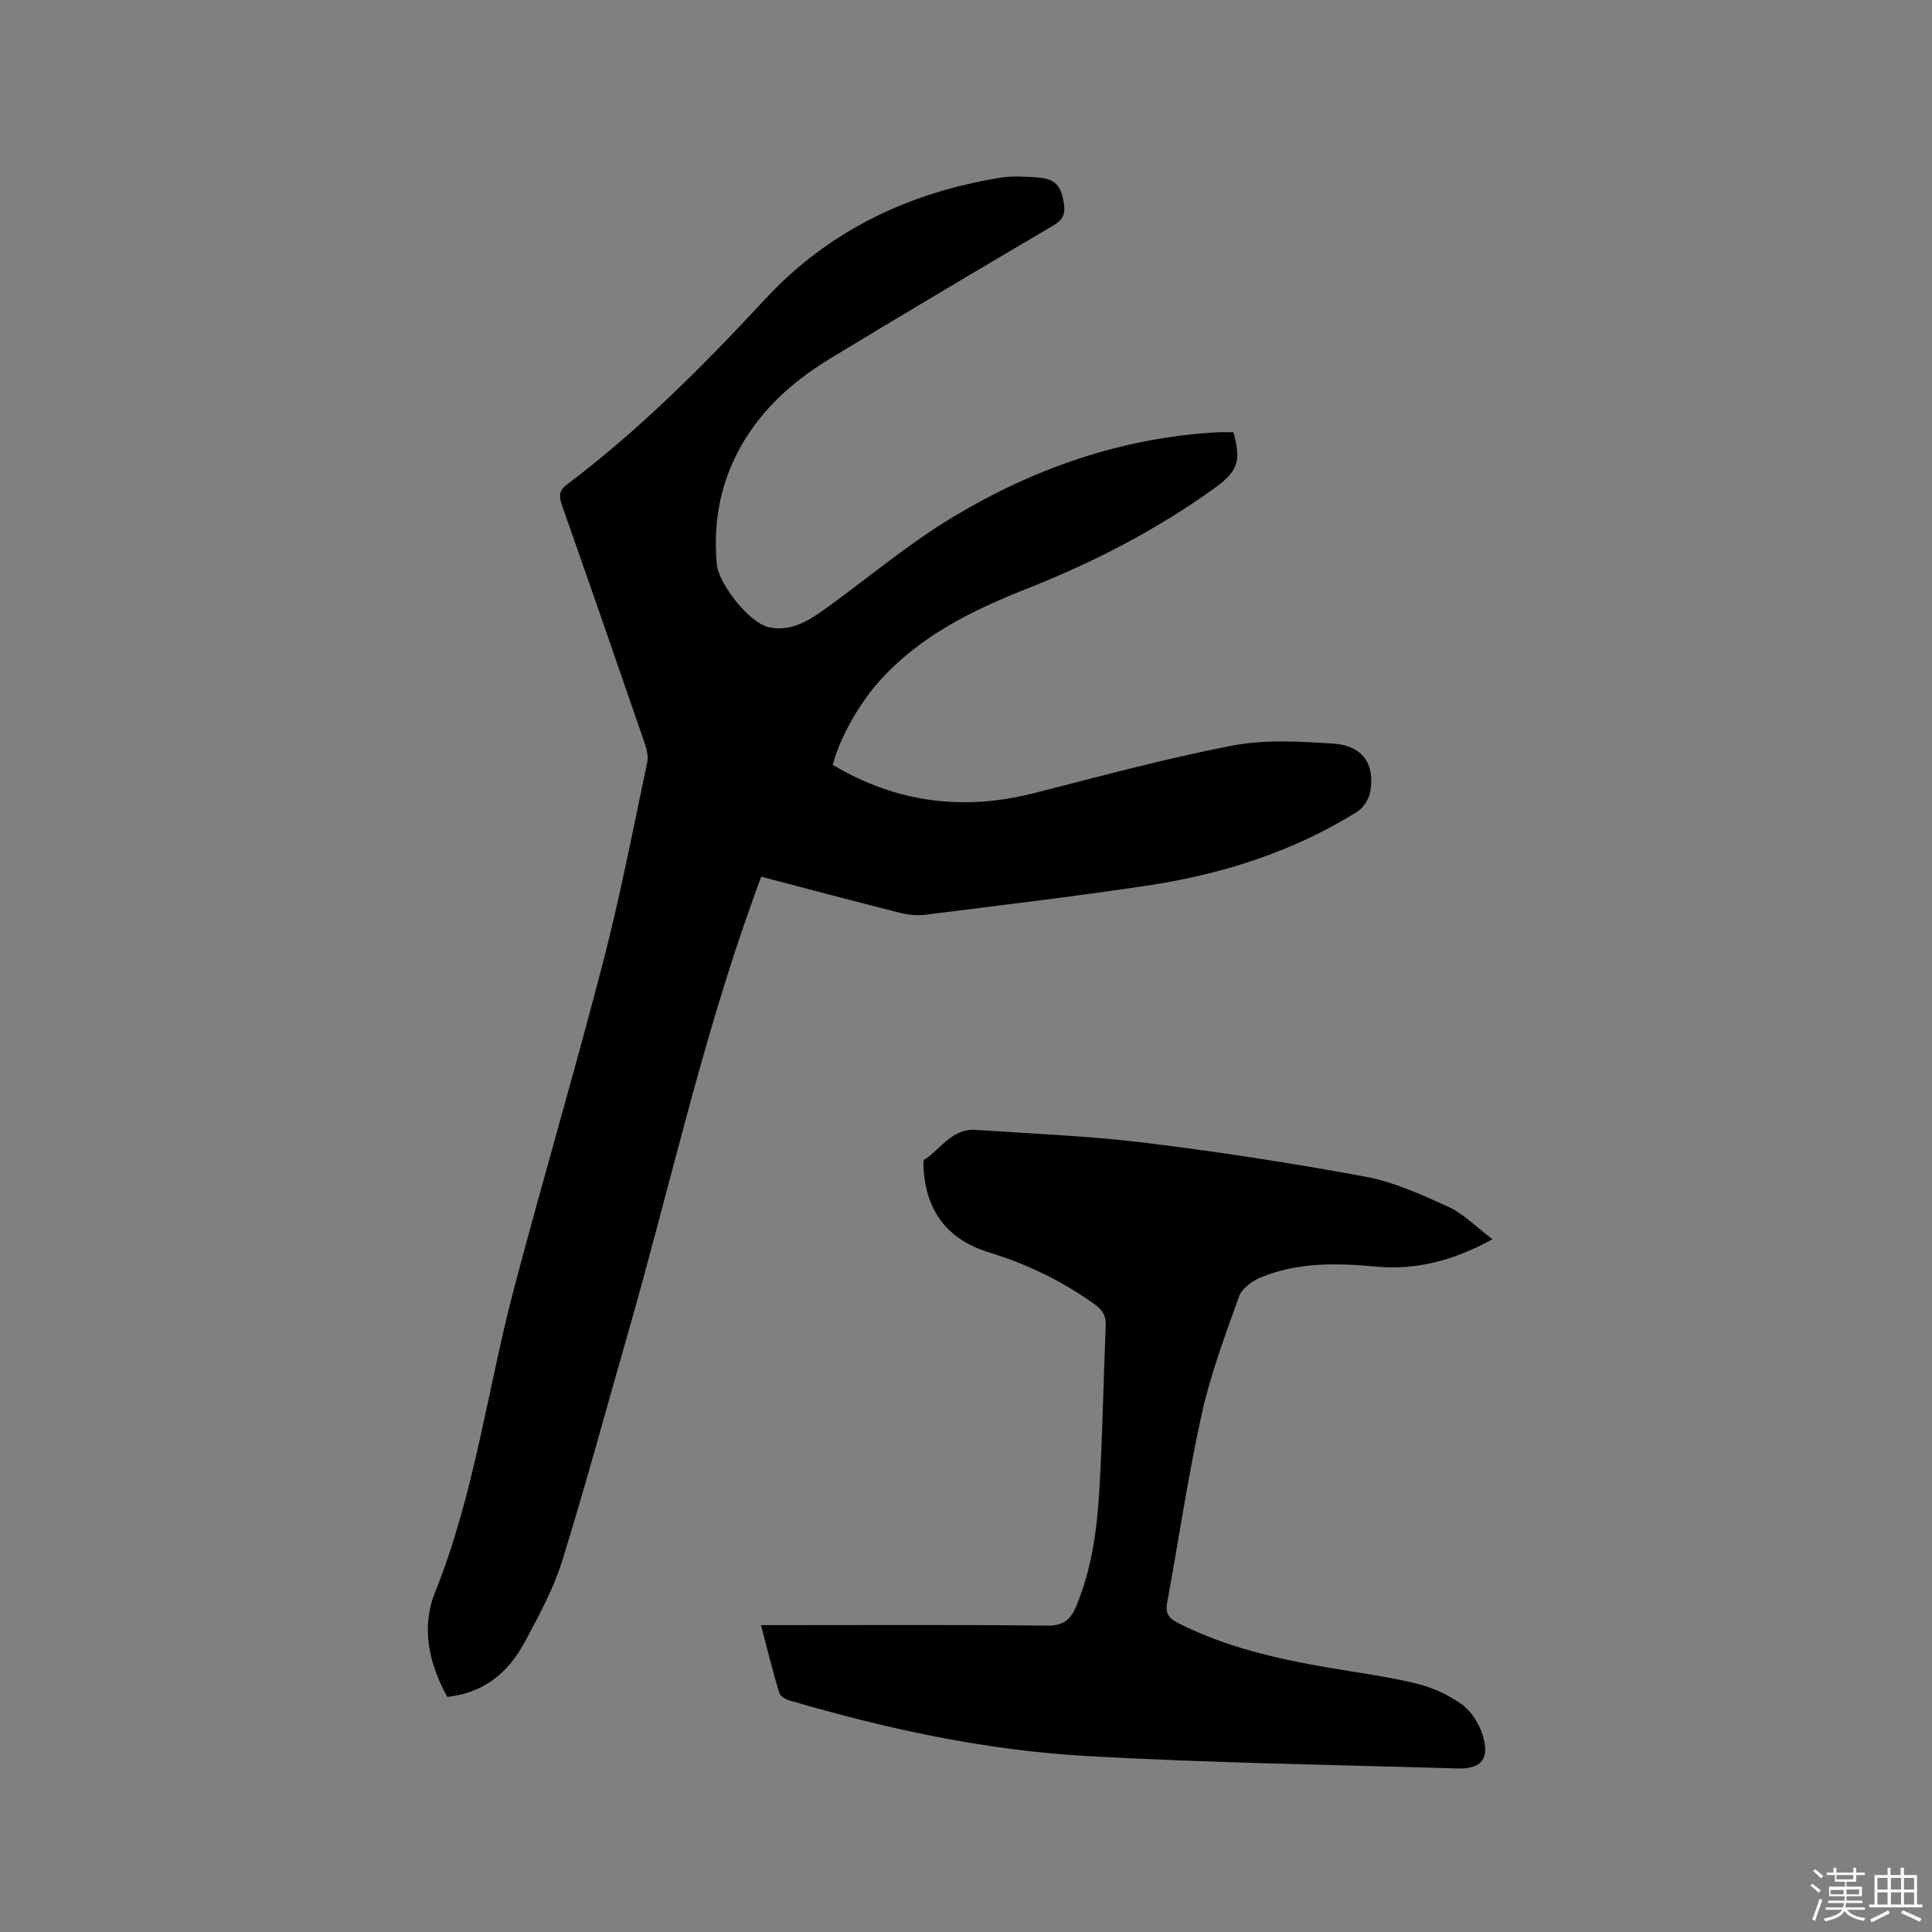 <svg enable-background="new 0 0 400 400" viewBox="0 0 400 400" xmlns="http://www.w3.org/2000/svg"><rect x="0" y="0" width="400" height="400" fill="#808080" stroke="none"/><path d="m374.8 390.4.4-.4c.7.5 1.3 1 1.8 1.4l-.5.5c-.5-.6-1.1-1.1-1.7-1.5zm1 7.3-.6-.3c.5-1.4 1.1-2.8 1.5-4.3.2.1.4.2.6.3-.5 1.3-1 2.8-1.5 4.3zm-.4-10.3.4-.4c.4.3 1 .8 1.7 1.4l-.5.5c-.4-.5-1-1-1.6-1.5zm2.5.3h1.7v-1h.6v1h3.5v-1h.6v1h1.8v.5h-1.8v1.4h-2v1h3.2v2h-3.2v.9h3.3v.5h-3.4c0 .3-.1.6-.1.9h4v.5h-3.7c.7.9 1.9 1.5 3.8 1.7-.1.2-.2.4-.3.6-2.1-.4-3.5-1.1-4-2.1-.4 1-1.8 1.7-4 2.2-.1-.2-.2-.4-.3-.6 2.1-.4 3.4-1 3.8-1.8h-3.4v-.5h3.6c.1-.3.1-.6.2-.9h-3.3v-.5h3.4c0-.3 0-.6 0-.9h-3.2v-2h3.3v-1h-2.1v-1.4h-1.7v-.5zm1.1 3.5v1h2.7c0-.3 0-.4 0-.4 0-.1 0-.2 0-.2 0-.1 0-.2 0-.3h-2.7zm1.2-3v.9h3.5v-.9zm4.7 3h-2.6v.6.4h2.6z" fill="#fbfafc"/><path d="m393.6 386.7h.6v1.5h2.7v6.1h1.1v.6h-11v-.6h1.1v-6.1h2.7v-1.5h.6v1.5h2.1v-1.5zm-2.7 8.8.4.6c-1.2.6-2.5 1.3-3.8 1.9-.1-.2-.2-.4-.3-.6 1.2-.6 2.5-1.2 3.7-1.9zm-2.2-6.7v2.4h2.1v-2.4zm0 3v2.5h2.1v-2.5zm2.8-3v2.4h2.1v-2.4zm0 3v2.5h2.1v-2.5zm6 6.1c-1.4-.7-2.7-1.3-3.9-1.8l.3-.6c1.5.6 2.7 1.2 3.9 1.7zm-1.2-9.1h-2.1v2.4h2.1zm-2.1 3v2.5h2.1v-2.5z" fill="#fbfafc"/><g fill="#010000"><path d="m172.41 158.35c13.19 7.87 27.03 9.59 41.72 5.85 13.64-3.47 27.26-7.19 41.06-9.84 6.74-1.3 13.91-.84 20.84-.41 6.03.38 8.7 4.21 7.66 10.02-.27 1.52-1.46 3.33-2.76 4.14-13.43 8.35-28.24 13-43.77 15.3-15.19 2.25-30.45 4.08-45.69 5.99-1.73.22-3.6-.02-5.3-.45-9.43-2.38-18.83-4.89-28.58-7.44-.58 1.6-1.1 3.05-1.63 4.5-10.69 29.63-17.43 60.39-26.11 90.6-4.47 15.56-8.68 31.2-13.49 46.65-1.78 5.71-4.73 11.1-7.55 16.41-3.84 7.23-9.08 10.82-16.18 11.67-3.82-6.83-5.48-14.38-2.57-21.62 8.25-20.52 10.9-42.41 16.52-63.56 5.98-22.5 12.55-44.85 18.39-67.39 3.5-13.52 6.14-27.26 9.03-40.93.28-1.33-.17-2.93-.63-4.28-5.62-16.31-11.27-32.61-17-48.89-.63-1.8-.75-3.03.99-4.34 15.06-11.33 28.27-24.63 41.06-38.4 13.2-14.22 29.79-22.08 48.76-25.15 2.38-.38 4.87-.22 7.3-.07 4.05.25 5.28 1.66 5.82 5.7.28 2.1-.39 3.2-2.23 4.28-15.42 9.09-30.82 18.21-46.13 27.5-9.25 5.61-16.81 12.9-20.92 23.2-2.48 6.22-3.2 12.72-2.62 19.36.36 4.13 6.75 12.25 10.79 13.12 4.88 1.04 8.73-1.68 12.45-4.38 8.55-6.22 16.72-13.08 25.75-18.5 16.71-10.04 34.84-16.36 54.52-17.48 1.16-.07 2.32-.01 3.46-.01 1.63 5.92.96 8.05-3.86 11.52-12.1 8.72-25.27 15.49-39.11 20.95-11.43 4.51-22.25 9.91-30.58 19.33-3.97 4.52-7.88 11.29-9.41 17.05z"/><path d="m157.55 336.47h3.92c18.45 0 36.9-.11 55.34.1 3.42.04 4.89-1.28 6.06-4.13 3.16-7.67 4.26-15.75 4.74-23.89.66-11.32.84-22.66 1.32-33.99.09-2.02-.56-3.27-2.22-4.47-6.69-4.8-13.95-8.34-21.82-10.75-8.78-2.68-13.24-8.62-13.69-17.73-.03-.51-.1-1.31.17-1.49 3.43-2.25 5.75-6.52 10.61-6.19 11.62.79 23.29 1.23 34.84 2.64 15.33 1.88 30.63 4.22 45.81 7.04 5.94 1.1 11.69 3.71 17.24 6.25 3.14 1.44 5.71 4.13 9.13 6.71-8.19 4.5-15.92 6.43-24.22 5.66-8.09-.75-16.12-.92-23.76 2.25-1.77.74-3.89 2.26-4.48 3.91-2.88 8.04-5.91 16.12-7.75 24.43-2.85 12.91-4.75 26.02-7.15 39.03-.41 2.2.37 3.21 2.25 4.17 9.85 5.01 20.45 7.41 31.23 9.26 6.05 1.04 12.16 1.83 18.11 3.28 3.32.81 6.66 2.32 9.42 4.31 1.97 1.42 3.57 3.97 4.31 6.34 1.54 4.92-.24 7.08-5.23 6.93-25.62-.77-51.27-1.13-76.85-2.58-20.87-1.18-41.32-5.6-61.39-11.49-.82-.24-1.94-.86-2.14-1.54-1.37-4.52-2.5-9.12-3.8-14.06z"/></g></svg>